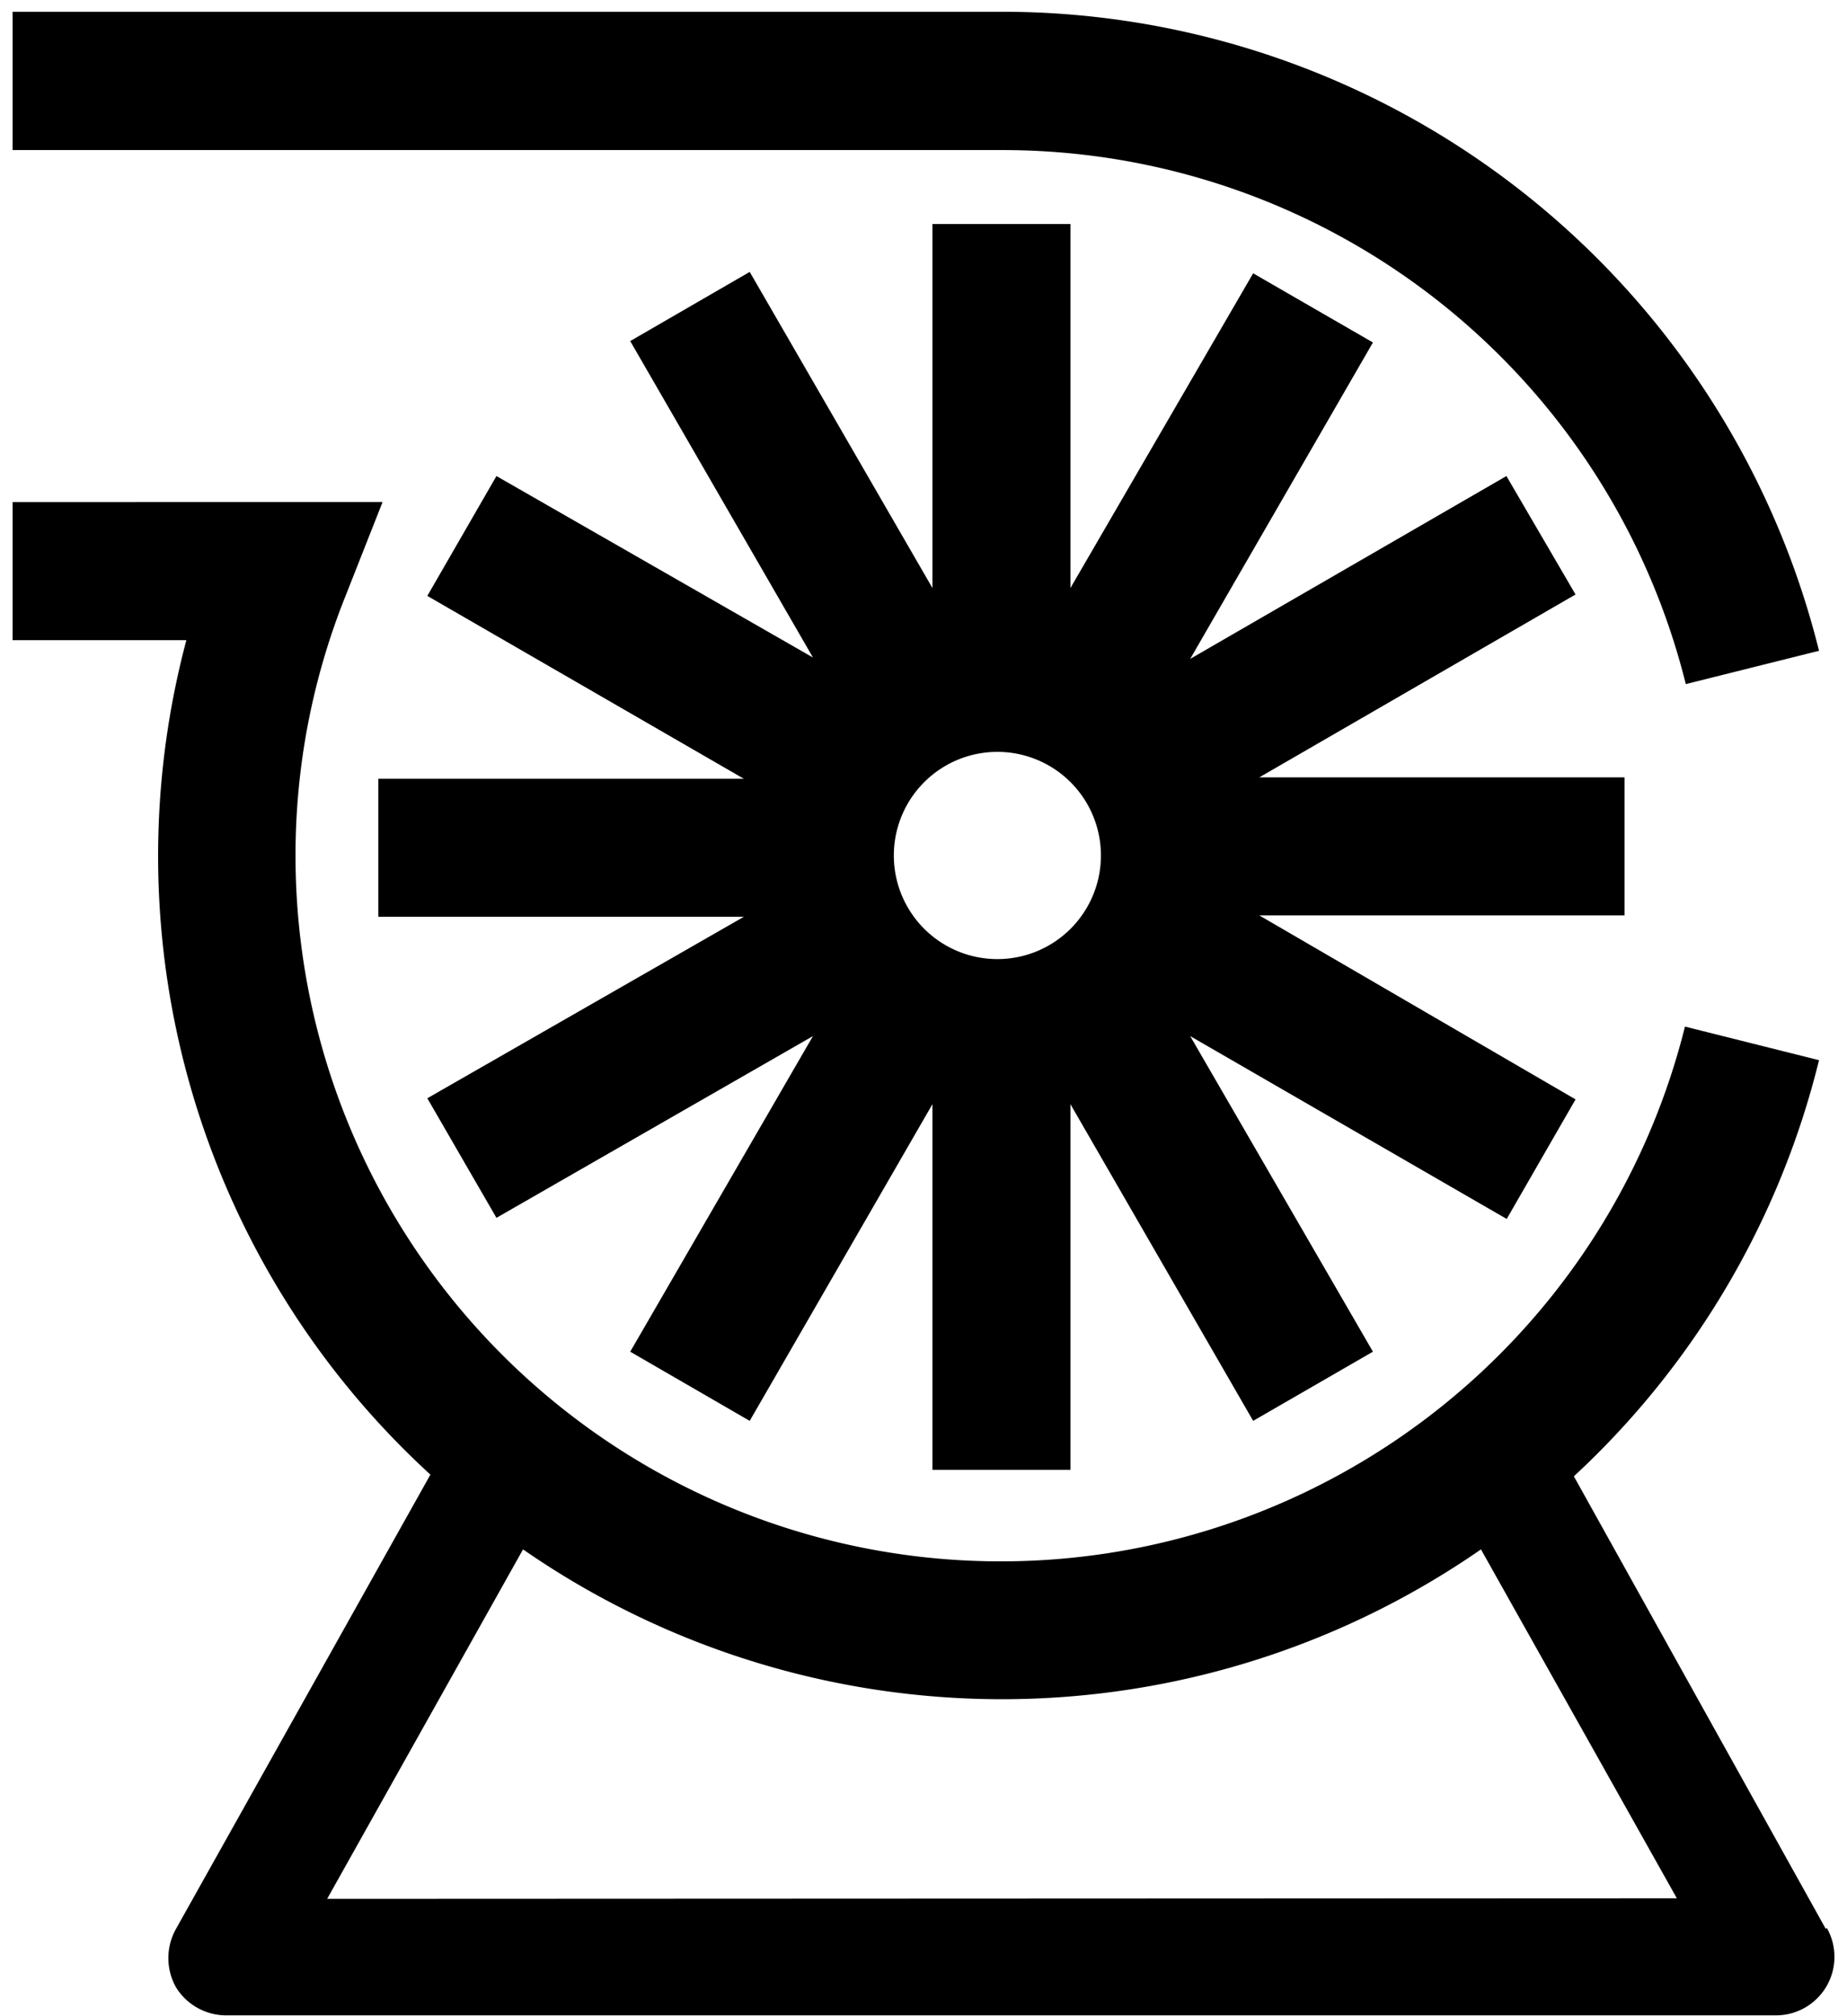 <?xml version="1.0" encoding="UTF-8"?>
<svg xmlns="http://www.w3.org/2000/svg" version="1.1" viewBox="17 28 66 72">
<path d="M75.05,55.76H62L73.3,49.23,70.83,45l-11.3,6.53,6.53-11.3-4.28-2.47L55.25,49V36H50.32V49L43.79,37.71l-4.27,2.47,6.53,11.3L34.74,45l-2.47,4.28,11.31,6.53H30.52v4.93H43.58L32.27,67.22l2.47,4.27L46.05,65,39.52,76.27l4.27,2.47,6.53-11.31V80.49h4.93V67.43l6.53,11.31,4.28-2.47L59.53,65l11.31,6.53,2.46-4.27L62,60.69H75.05Zm-22.4,6.49a3.7,3.7,0,1,1,3.69-3.69A3.7,3.7,0,0,1,52.65,62.25Zm24.59-9.82L82,51.24A30.08,30.08,0,0,0,52.79,28.42H17.45v4.94H52.79A25.15,25.15,0,0,1,77.24,52.43Zm5,44.45-9-16.16A30,30,0,0,0,82,65.86l-4.79-1.2a25.2,25.2,0,0,1-49.65-6.1,24.87,24.87,0,0,1,1.78-9.26l1.33-3.37H17.45v4.93h6.21a29.94,29.94,0,0,0,8.72,29.8L23.29,96.88a2.13,2.13,0,0,0,0,2.09,2.11,2.11,0,0,0,1.81,1H80.45a2.09,2.09,0,0,0,1.83-3.12ZM28.69,95.81l7-12.48a30.05,30.05,0,0,0,34.23,0l7,12.46Z"/>
<!--g style="stroke:green;stroke-width:1;fill:none;"><path  d="M17,29l0,71l66,0"></path></g-->
</svg>
